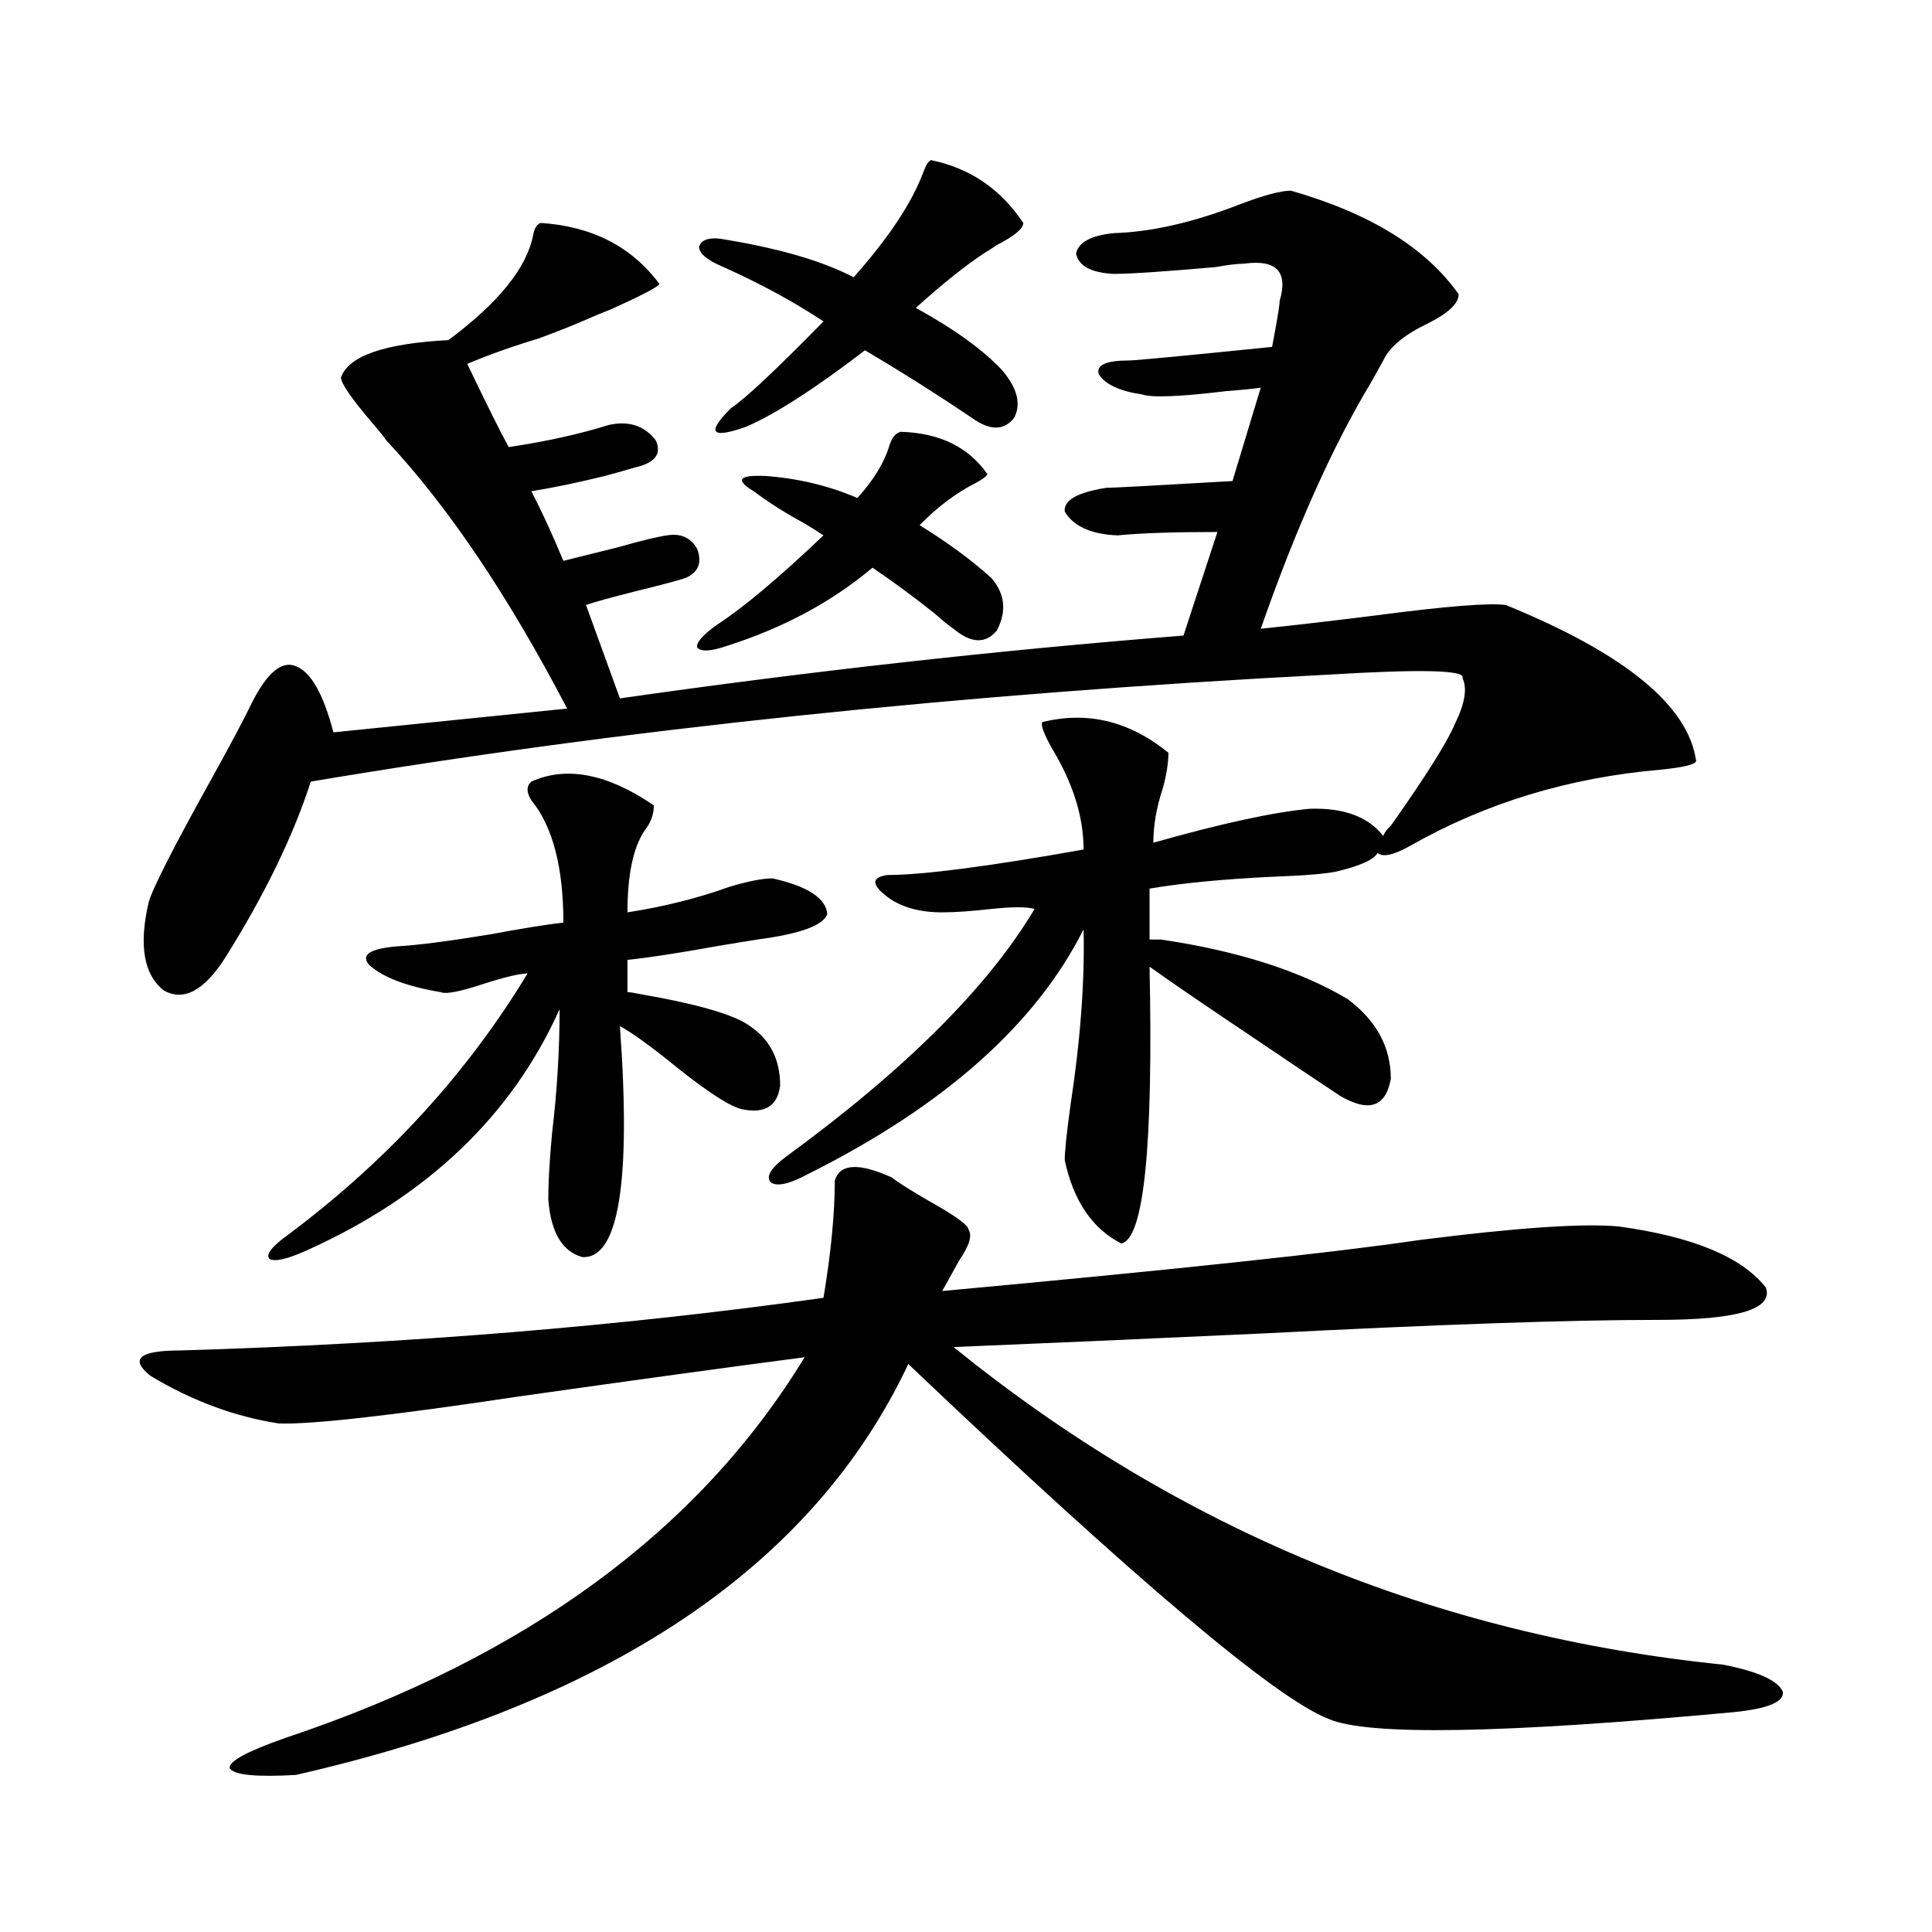 <?xml version="1.0" encoding="utf-8"?>
<!-- Generator: Adobe Illustrator 16.0.0, SVG Export Plug-In . SVG Version: 6.00 Build 0)  -->
<!DOCTYPE svg PUBLIC "-//W3C//DTD SVG 1.1//EN" "http://www.w3.org/Graphics/SVG/1.1/DTD/svg11.dtd">
<svg version="1.1" id="图层_1" xmlns="http://www.w3.org/2000/svg" xmlns:xlink="http://www.w3.org/1999/xlink" x="0px" y="0px"
	 width="1000px" height="1000px" viewBox="0 0 1000 1000" enable-background="new 0 0 1000 1000" xml:space="preserve">
<path d="M461.354,609.34c3.902,2.938,10.396,7.031,19.512,12.305c13.658,7.622,20.487,12.606,20.487,14.941
	c1.951,2.938,0.32,8.212-4.878,15.82c-3.262,5.864-6.188,11.138-8.78,15.82c120.973-11.124,203.242-19.913,246.823-26.367
	c50.73-6.44,85.196-8.789,103.412-7.031c38.368,5.273,63.733,15.82,76.096,31.641c3.902,11.138-14.634,16.699-55.608,16.699
	c-45.532,0-113.823,2.349-204.873,7.031c-63.748,2.938-117.07,5.273-159.996,7.031c116.415,94.345,249.095,149.112,398.039,164.355
	c18.201,3.516,28.612,8.198,31.219,14.063c0.641,5.273-7.805,8.789-25.365,10.547c-119.677,11.124-189.599,12.305-209.751,3.516
	c-27.316-10.547-99.845-71.782-217.556-183.691C420.7,810.911,315.017,881.801,153.069,918.715c-20.822,1.167-32.194,0-34.146-3.516
	c-0.655-3.516,9.101-8.789,29.268-15.82c124.22-41.61,213.653-107.227,268.286-196.875c-40.334,5.273-89.434,12.017-147.313,20.215
	c-66.34,9.97-107.97,14.653-124.875,14.063c-22.773-3.516-44.877-11.714-66.34-24.609c-11.066-8.789-5.854-13.184,15.609-13.184
	c117.711-3.516,228.607-12.593,332.675-27.246c3.902-23.429,5.854-43.644,5.854-60.645
	C434.679,602.309,444.435,601.731,461.354,609.34z M539.401,373.793c23.414-5.851,45.197-0.577,65.364,15.82
	c0,5.273-0.976,11.426-2.927,18.457c-3.262,9.97-4.878,19.336-4.878,28.125c35.121-9.956,62.103-15.82,80.974-17.578
	c17.561-0.577,30.243,4.106,38.048,14.063c0.641-1.758,1.951-3.516,3.902-5.273c18.201-25.776,29.268-43.354,33.17-52.734
	c5.198-10.547,6.494-18.457,3.902-23.73c1.951-4.093-21.143-4.683-69.267-1.758c-191.215,9.97-366.82,28.427-526.816,55.371
	c-9.115,28.125-23.749,58.31-43.901,90.527c-11.066,17.578-21.798,23.442-32.194,17.578c-10.411-8.198-13.018-23.429-7.805-45.703
	c1.951-7.031,12.683-28.125,32.194-63.281c10.396-18.745,17.561-32.218,21.463-40.43c7.805-15.229,15.274-21.382,22.438-18.457
	c7.805,2.938,14.299,14.364,19.512,34.277l120.973-12.305c-30.578-58.585-61.797-104.878-93.656-138.867
	c-0.655-1.167-3.262-4.395-7.805-9.668c-10.411-12.305-15.609-19.913-15.609-22.852c3.902-11.124,22.438-17.578,55.608-19.336
	c26.006-19.336,40.64-37.491,43.901-54.492c0.641-3.516,1.951-5.562,3.902-6.152c26.661,1.758,47.148,12.305,61.462,31.641
	c-1.311,1.758-9.756,6.152-25.365,13.184c-4.558,1.758-8.14,3.228-10.731,4.395c-6.509,2.938-15.289,6.454-26.341,10.547
	c-13.658,4.106-26.021,8.501-37.072,13.184c10.396,21.685,17.561,36.035,21.463,43.066c19.512-2.925,36.737-6.729,51.706-11.426
	c10.396-2.335,18.536,0.302,24.39,7.91c3.247,7.031-0.335,11.728-10.731,14.063c-3.902,1.181-9.115,2.637-15.609,4.395
	c-14.313,3.516-26.996,6.152-38.048,7.91c5.198,9.97,10.731,21.973,16.585,36.035c7.149-1.758,16.585-4.093,28.292-7.031
	c12.348-3.516,20.808-5.562,25.365-6.152c7.149-1.167,12.348,1.181,15.609,7.031c2.592,7.031,0.641,12.017-5.854,14.941
	c-3.262,1.181-12.042,3.516-26.341,7.031c-11.707,2.938-20.167,5.273-25.365,7.031l17.561,48.34
	c98.199-14.063,195.438-24.897,291.7-32.52l17.561-53.613c-22.773,0-39.999,0.591-51.706,1.758
	c-13.658-0.577-22.773-4.683-27.316-12.305c-0.655-5.851,6.494-9.956,21.463-12.305c3.247,0,25.03-1.167,65.364-3.516l14.634-48.34
	c-3.902,0.591-9.756,1.181-17.561,1.758c-24.069,2.938-38.703,3.516-43.901,1.758c-11.707-1.758-19.191-5.273-22.438-10.547
	c-1.311-4.683,3.902-7.031,15.609-7.031c3.247,0,27.957-2.335,74.145-7.031c2.592-13.472,3.902-21.382,3.902-23.73
	c4.543-15.229-1.631-21.671-18.536-19.336c-3.262,0-8.14,0.591-14.634,1.758c-26.676,2.349-44.236,3.516-52.682,3.516
	c-11.707-0.577-18.216-4.093-19.512-10.547c1.296-5.851,7.805-9.366,19.512-10.547c19.512-0.577,41.295-5.562,65.364-14.941
	c12.348-4.683,21.128-7.031,26.341-7.031c40.975,11.728,69.907,29.595,86.827,53.613c0,4.696-5.213,9.668-15.609,14.941
	c-12.362,5.864-20.167,12.305-23.414,19.336c-1.311,2.349-3.262,5.864-5.854,10.547c-20.167,33.398-39.358,76.177-57.56,128.32
	c16.905-1.758,37.072-4.093,60.486-7.031c35.762-4.683,57.88-6.44,66.34-5.273c61.782,25.2,94.632,52.157,98.534,80.859
	c-0.655,1.758-6.829,3.228-18.536,4.395c-47.483,4.106-90.729,17.29-129.753,39.551c-8.46,4.696-13.993,5.864-16.585,3.516
	c-1.951,3.516-9.115,6.743-21.463,9.668c-5.854,1.181-16.585,2.06-32.194,2.637c-25.365,1.181-46.828,3.228-64.389,6.152v26.367
	h5.854c39.664,5.864,71.858,16.122,96.583,30.762c14.954,11.138,22.438,24.911,22.438,41.309
	c-2.606,14.653-11.387,17.578-26.341,8.789c-9.756-6.44-25.045-16.699-45.853-30.762c-22.773-15.229-40.334-27.246-52.682-36.035
	c1.951,93.164-2.927,140.927-14.634,143.262c-14.969-7.608-24.725-21.973-29.268-43.066c0-4.683,0.976-14.063,2.927-28.125
	c5.198-33.976,7.47-64.448,6.829-91.406c-24.725,49.219-72.193,91.406-142.436,126.563c-9.756,5.273-16.265,6.743-19.512,4.395
	c-2.606-2.925,0-7.319,7.805-13.184c61.782-45.112,104.708-87.891,128.777-128.32c-3.902-1.167-11.387-1.167-22.438,0
	c-10.411,1.181-18.871,1.758-25.365,1.758c-11.707,0-21.143-2.637-28.292-7.91c-8.46-6.44-8.46-10.245,0-11.426
	c18.201,0,52.026-4.395,101.461-13.184c0-16.987-5.533-34.565-16.585-52.734C540.377,379.945,538.746,375.551,539.401,373.793z
	 M275.018,404.555c18.201-8.198,39.344-4.093,63.413,12.305c0,4.696-1.631,9.091-4.878,13.184c-5.854,8.789-8.78,22.852-8.78,42.188
	c18.856-2.925,36.417-7.319,52.682-13.184c9.756-2.925,17.226-4.395,22.438-4.395c18.201,4.106,27.637,10.259,28.292,18.457
	c-1.951,5.864-13.993,10.259-36.097,13.184c-3.902,0.591-11.066,1.758-21.463,3.516c-19.512,3.516-34.801,5.864-45.853,7.031v16.699
	c1.296,0,3.247,0.302,5.854,0.879c30.563,5.273,49.755,10.849,57.56,16.699c10.396,7.031,15.609,17.29,15.609,30.762
	c-1.311,10.547-7.805,14.653-19.512,12.305c-5.854-1.167-16.92-8.198-33.17-21.094c-13.658-11.124-23.749-18.457-30.243-21.973
	c5.854,80.859-0.655,120.712-19.512,119.531c-10.411-2.925-16.265-12.882-17.561-29.883c0-8.789,0.641-20.215,1.951-34.277
	c2.592-21.671,3.902-43.066,3.902-64.16c-24.725,55.083-68.291,96.68-130.729,124.805c-10.411,4.696-16.92,6.152-19.512,4.395
	c-1.951-2.335,1.616-6.729,10.731-13.184c50.73-38.081,91.705-82.905,122.924-134.473c-3.902,0-11.387,1.758-22.438,5.273
	c-12.362,4.106-19.847,5.575-22.438,4.395c-17.561-2.925-29.923-7.608-37.072-14.063c-4.558-5.273,0.32-8.487,14.634-9.668
	c10.396-0.577,26.341-2.637,47.804-6.152c15.609-2.925,28.292-4.972,38.048-6.152c0-28.702-5.533-49.796-16.585-63.281
	C272.411,410.13,272.411,406.903,275.018,404.555z M466.232,223.5c20.152,0.591,35.121,7.91,44.877,21.973
	c-0.655,1.181-2.606,2.637-5.854,4.395c-10.411,5.273-20.167,12.606-29.268,21.973c14.299,8.789,26.661,17.88,37.072,27.246
	c7.149,8.212,8.125,17.29,2.927,27.246c-5.854,7.031-13.338,6.743-22.438-0.879c-2.606-1.758-5.854-4.395-9.756-7.91
	c-11.066-8.789-21.798-16.699-32.194-23.73c-20.822,17.578-45.853,31.063-75.12,40.43c-8.46,2.938-13.658,3.228-15.609,0.879
	c-0.655-2.335,2.592-6.152,9.756-11.426c13.658-8.789,32.194-24.308,55.608-46.582c-2.606-1.758-5.854-3.804-9.756-6.152
	c-9.756-5.273-18.536-10.835-26.341-16.699c-9.756-5.851-7.805-8.487,5.854-7.91c16.905,1.181,32.835,4.985,47.804,11.426
	c8.445-9.366,13.979-18.457,16.585-27.246C461.675,226.438,463.626,224.091,466.232,223.5z M481.842,82.875
	c20.152,4.106,36.097,14.941,47.804,32.52c0,2.938-4.558,6.743-13.658,11.426c-2.606,1.758-4.878,3.228-6.829,4.395
	c-9.756,6.454-21.463,15.82-35.121,28.125c20.152,11.138,35.121,21.973,44.877,32.52c7.805,9.38,9.756,17.578,5.854,24.609
	c-5.213,6.454-12.362,6.454-21.463,0c-18.216-12.305-36.752-24.019-55.608-35.156c-26.021,19.927-46.508,33.11-61.462,39.551
	c-18.216,6.454-20.822,3.228-7.805-9.668c7.149-4.683,23.079-19.624,47.804-44.824c-14.969-9.956-32.194-19.336-51.706-28.125
	c-8.46-3.516-12.683-7.031-12.683-10.547c1.296-4.093,6.174-5.273,14.634-3.516c27.957,4.696,49.755,11.138,65.364,19.336
	c18.201-20.503,30.243-38.672,36.097-54.492C479.235,85.512,480.531,83.466,481.842,82.875z"/>
</svg>
